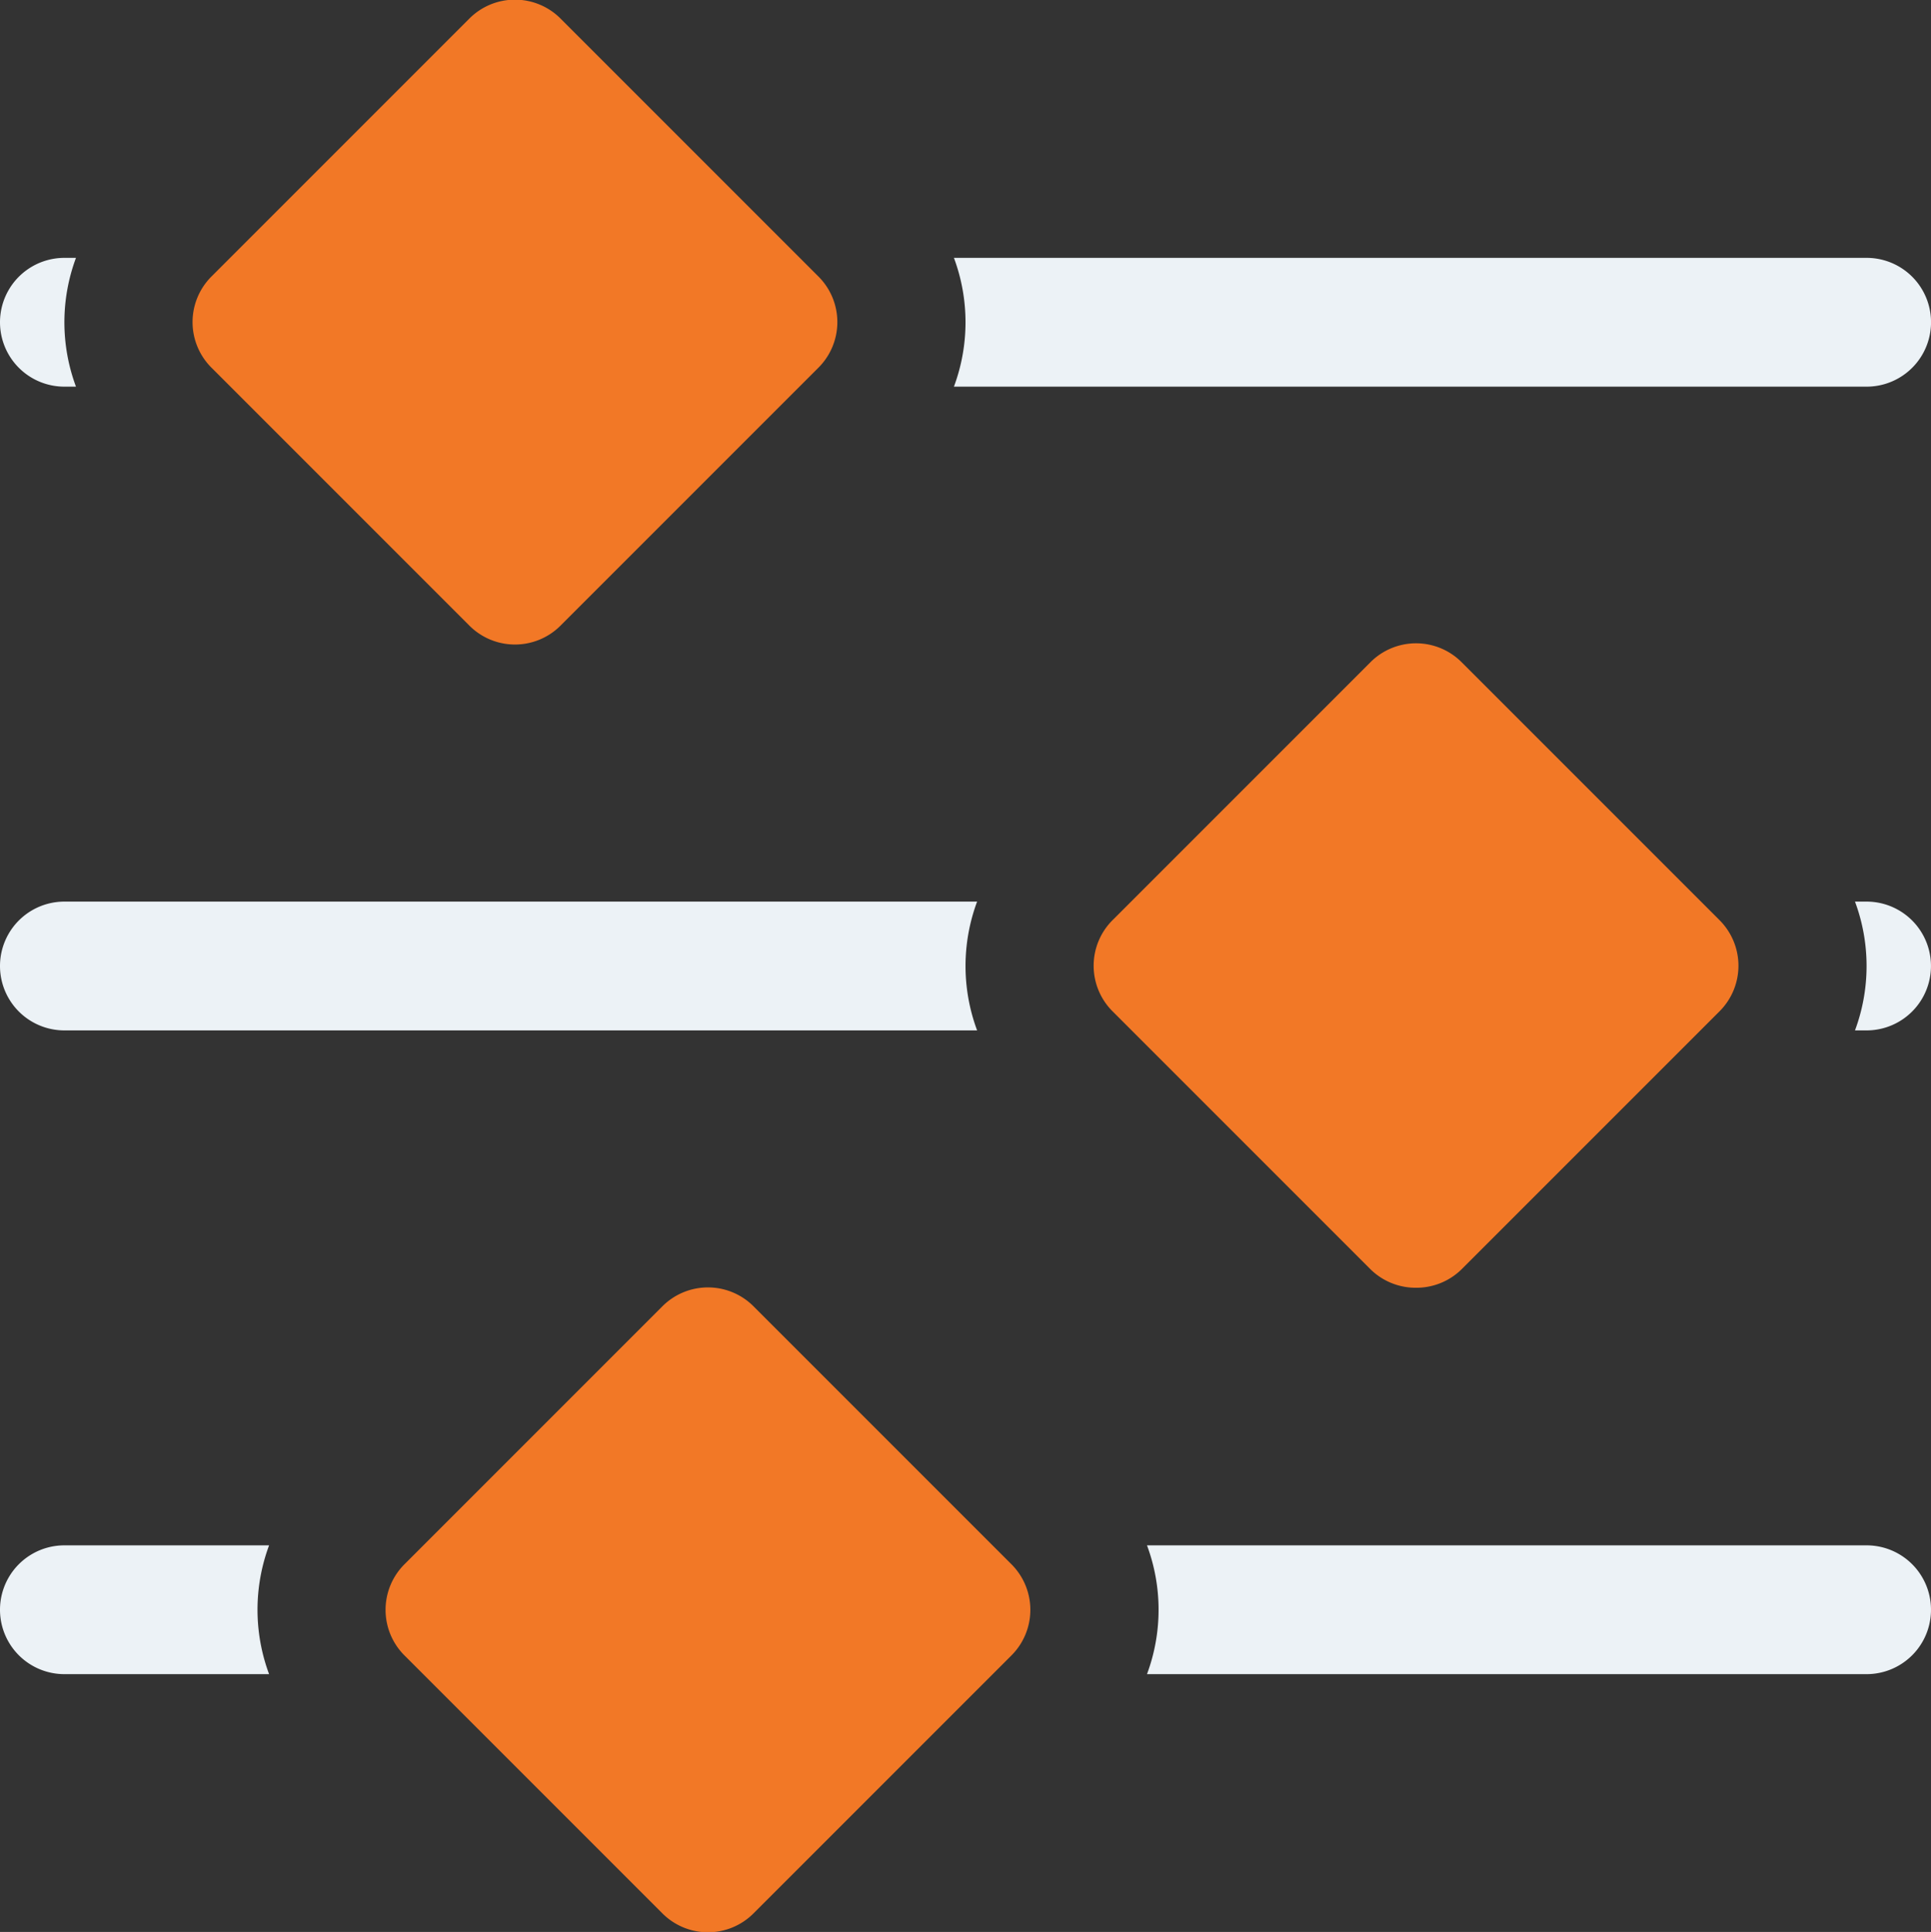 <svg id="Derived_Variable_Support_Icon" data-name="Derived Variable Support Icon" xmlns="http://www.w3.org/2000/svg" width="56.979" height="57" viewBox="0 0 56.979 57">
  <rect x="0" y="0" width="56.979" height="57" fill="#333333" stroke="none"/>
  <path id="Path_505" data-name="Path 505" d="M148.053,35.855a1.9,1.9,0,0,0,2.7,0l7.6-7.6a1.9,1.9,0,0,0,0-2.7l-7.6-7.6a1.9,1.9,0,0,0-2.7,0l-7.6,7.6a1.9,1.9,0,0,0,0,2.7Z" transform="translate(-134.208 -17.402)" fill="#f27826"/>
  <path id="Path_506" data-name="Path 506" d="M394.406,211.4a1.9,1.9,0,0,0,1.349-.551l7.6-7.6a1.9,1.9,0,0,0,0-2.7l-7.6-7.6a1.9,1.9,0,0,0-2.7,0l-7.6,7.6a1.9,1.9,0,0,0,0,2.7l7.6,7.6A1.9,1.9,0,0,0,394.406,211.4Z" transform="translate(-352.621 -173.406)" fill="#f27826"/>
  <path id="Path_507" data-name="Path 507" d="M203.258,367.956a1.9,1.9,0,0,0-2.7,0l-7.6,7.6a1.9,1.9,0,0,0,0,2.7l7.6,7.6a1.9,1.9,0,0,0,2.7,0l7.6-7.6a1.9,1.9,0,0,0,0-2.7Z" transform="translate(-181.018 -329.409)" fill="#f27826"/>
  <path id="Path_508" data-name="Path 508" d="M373.782,91.3a1.9,1.9,0,1,0,0-3.8H346.85a5.449,5.449,0,0,1,0,3.8Z" transform="translate(-318.702 -79.892)" fill="#ecf2f6"/>
  <path id="Path_509" data-name="Path 509" d="M89.4,91.3h.342a5.449,5.449,0,0,1,0-3.8H89.4a1.9,1.9,0,1,0,0,3.8Z" transform="translate(-87.5 -79.892)" fill="#ecf2f6"/>
  <path id="Path_510" data-name="Path 510" d="M89.4,266.3h26.932a5.453,5.453,0,0,1,0-3.8H89.4a1.9,1.9,0,1,0,0,3.8Z" transform="translate(-87.5 -235.899)" fill="#ecf2f6"/>
  <path id="Path_511" data-name="Path 511" d="M592.193,262.5h-.342a5.452,5.452,0,0,1,0,3.8h.342a1.9,1.9,0,1,0,0-3.8Z" transform="translate(-537.115 -235.899)" fill="#ecf2f6"/>
  <path id="Path_512" data-name="Path 512" d="M420.584,437.5H399.35a5.453,5.453,0,0,1,0,3.8h21.234a1.9,1.9,0,1,0,0-3.8Z" transform="translate(-365.505 -391.906)" fill="#ecf2f6"/>
  <path id="Path_513" data-name="Path 513" d="M89.4,437.5a1.9,1.9,0,1,0,0,3.8h6.04a5.452,5.452,0,0,1,0-3.8Z" transform="translate(-87.5 -391.906)" fill="#ecf2f6"/>
</svg>
